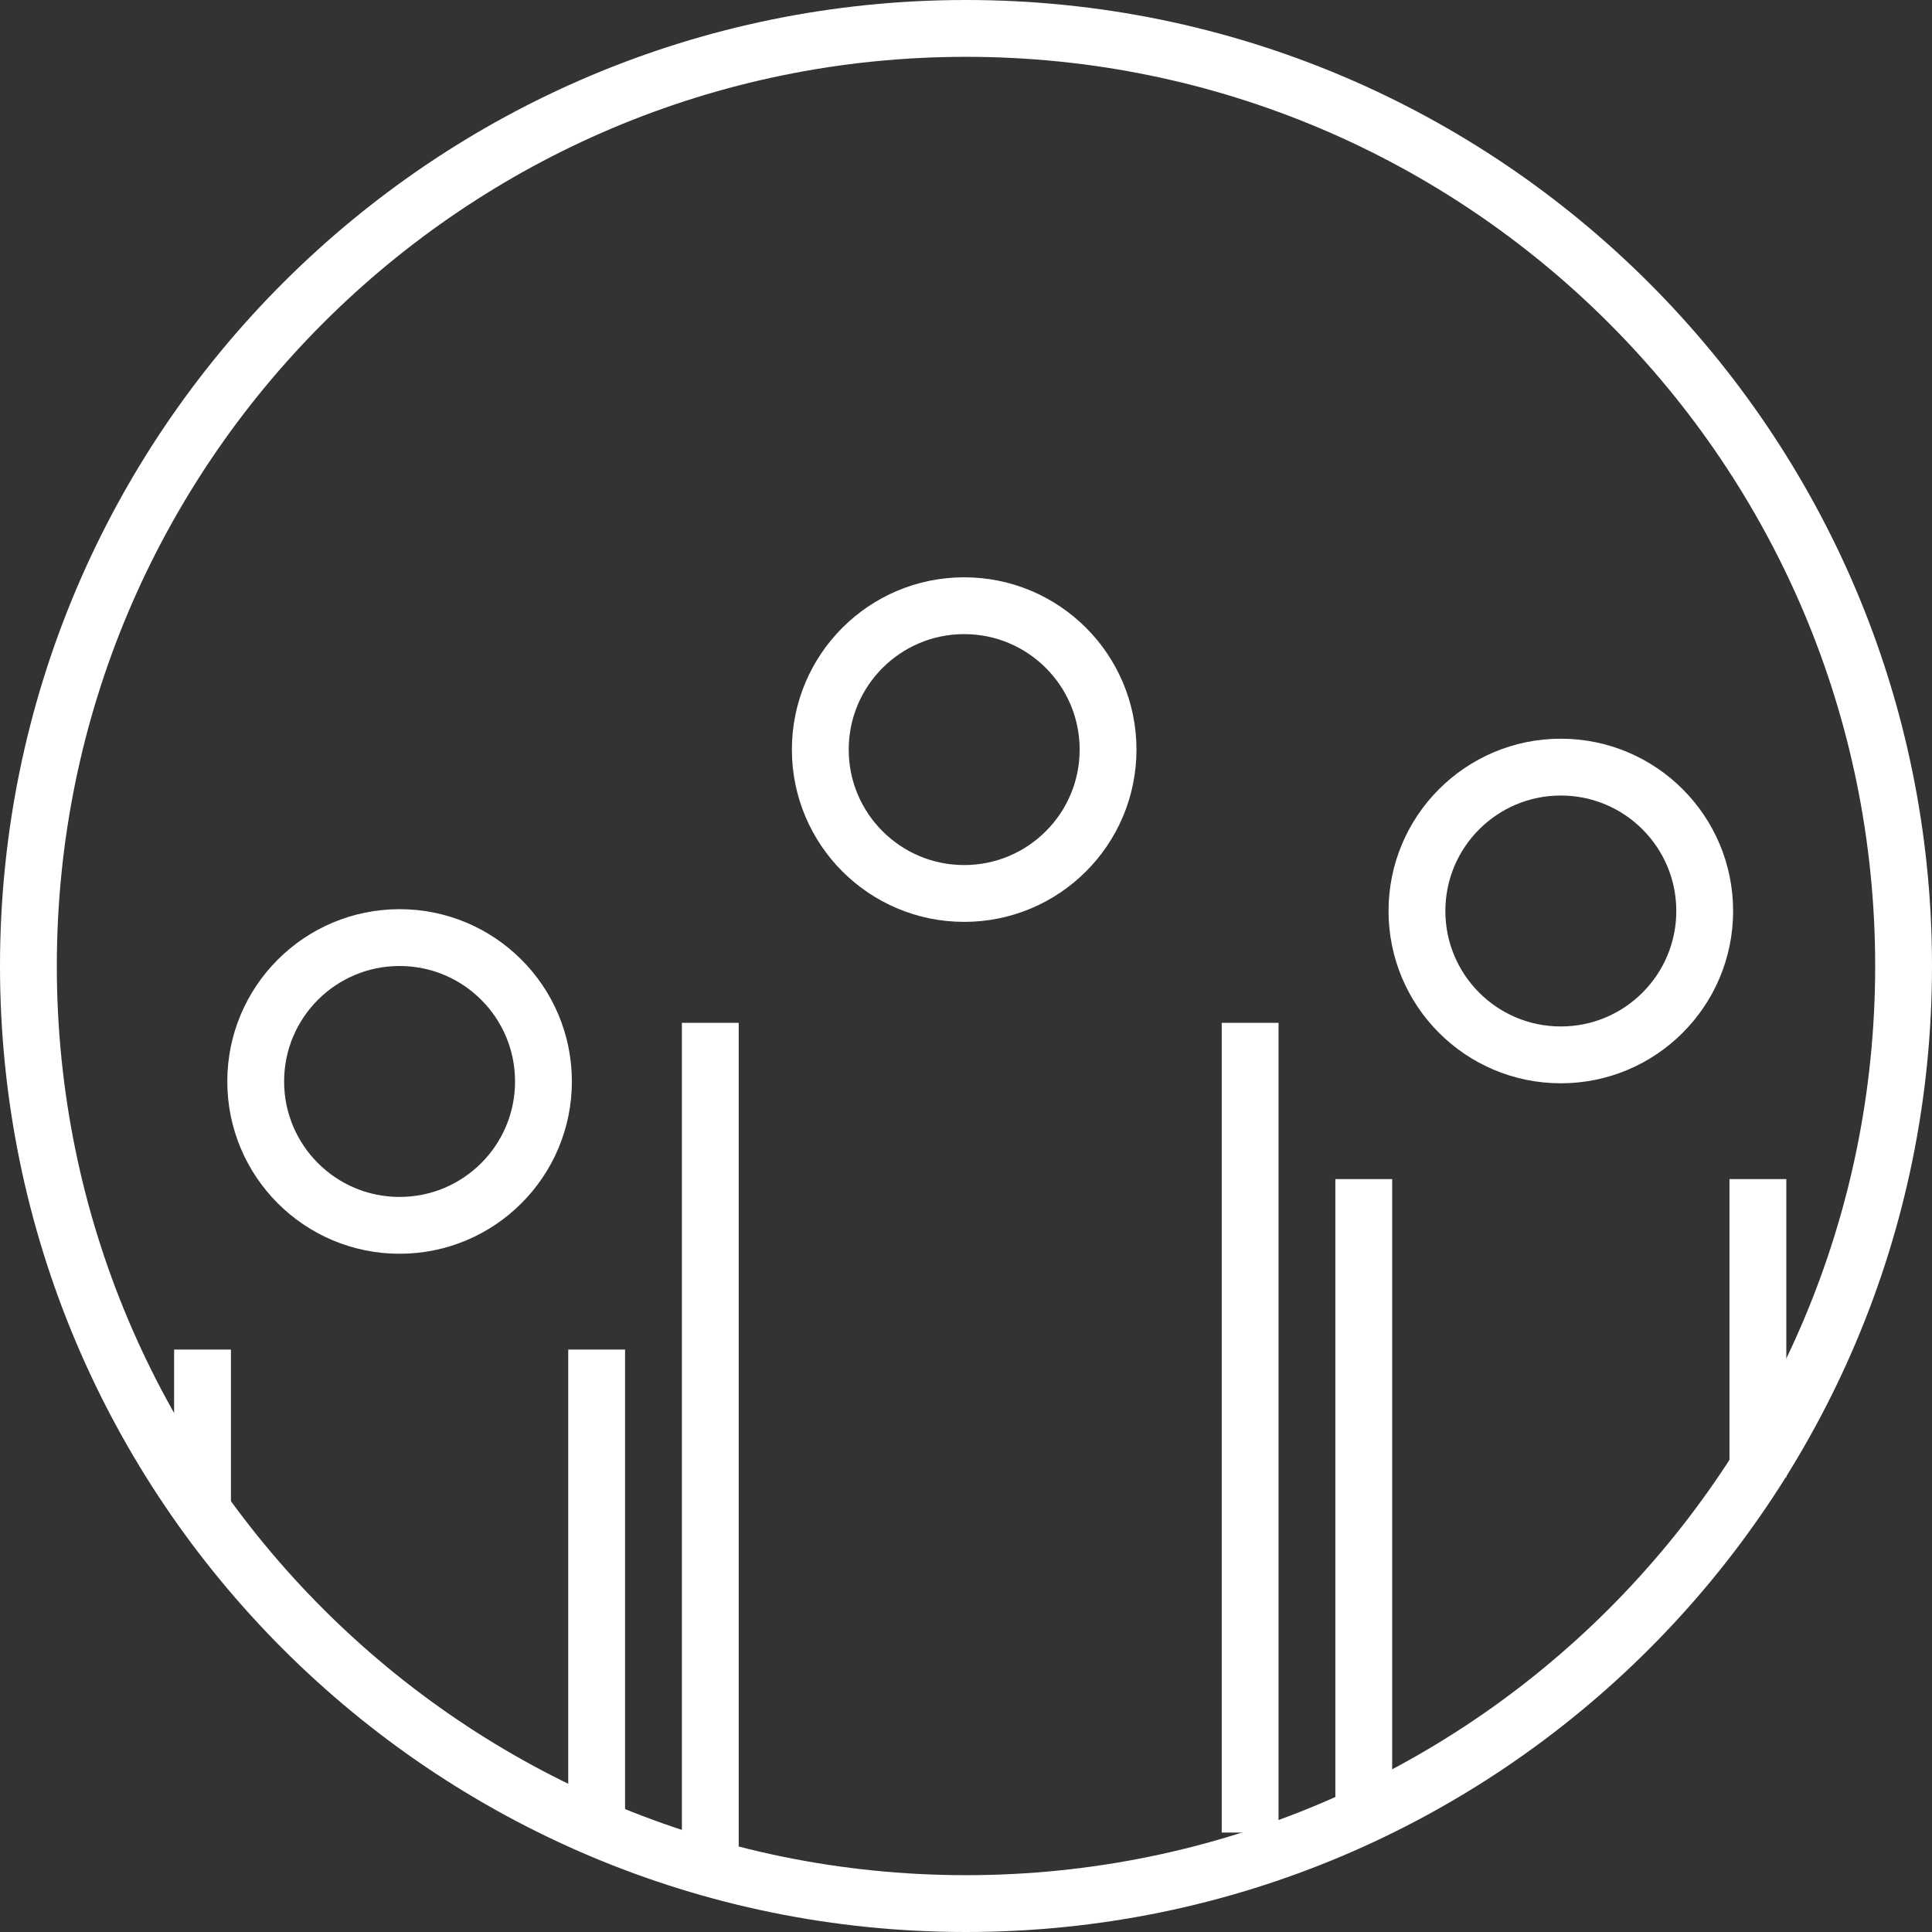<svg width="68" height="68" viewBox="0 0 68 68" fill="none" xmlns="http://www.w3.org/2000/svg">
<rect x="0" y="0" width="68" height="68" fill="#333333" stroke="none"/>
<g clip-path="url(#clip0_5025_3149)">
<path d="M28.872 26.383C28.872 29.18 31.14 31.447 33.936 31.447C36.733 31.447 39 29.18 39 26.383C39 23.587 36.733 21.319 33.936 21.319C31.14 21.319 28.872 23.587 28.872 26.383Z" stroke="white" stroke-width="2" stroke-miterlimit="10"/>
<path d="M7.128 47.5L7.128 53" stroke="white" stroke-width="2" stroke-miterlimit="10"/>
<path d="M61.872 41.5L61.872 52" stroke="white" stroke-width="2" stroke-miterlimit="10"/>
<path d="M21 47.5L21 64" stroke="white" stroke-width="2" stroke-miterlimit="10"/>
<path d="M48 41.5L48 64" stroke="white" stroke-width="2" stroke-miterlimit="10"/>
<path d="M9 38.064C9 40.861 11.267 43.128 14.064 43.128C16.861 43.128 19.128 40.861 19.128 38.064C19.128 35.267 16.861 33 14.064 33C11.267 33 9 35.267 9 38.064Z" stroke="white" stroke-width="2" stroke-miterlimit="10"/>
<path d="M60 32.064C60 34.861 57.733 37.128 54.936 37.128C52.139 37.128 49.872 34.861 49.872 32.064C49.872 29.267 52.139 27 54.936 27C57.733 27 60 29.267 60 32.064Z" stroke="white" stroke-width="2" stroke-miterlimit="10"/>
<path d="M25 36C25 51.282 25 49.718 25 65" stroke="white" stroke-width="2" stroke-miterlimit="10"/>
<path d="M44 36C44 51.282 44 49.218 44 64.5" stroke="white" stroke-width="2" stroke-miterlimit="10"/>
<path d="M67 34C67 52.225 52.225 67 34 67C15.775 67 1 52.225 1 34C1 15.775 15.775 1 34 1C52.225 1 67 15.775 67 34Z" stroke="white" stroke-width="2" stroke-miterlimit="10"/>
</g>
<defs>
<clipPath id="clip0_5025_3149">
<rect width="68" height="68" fill="white"/>
</clipPath>
</defs>
</svg>
